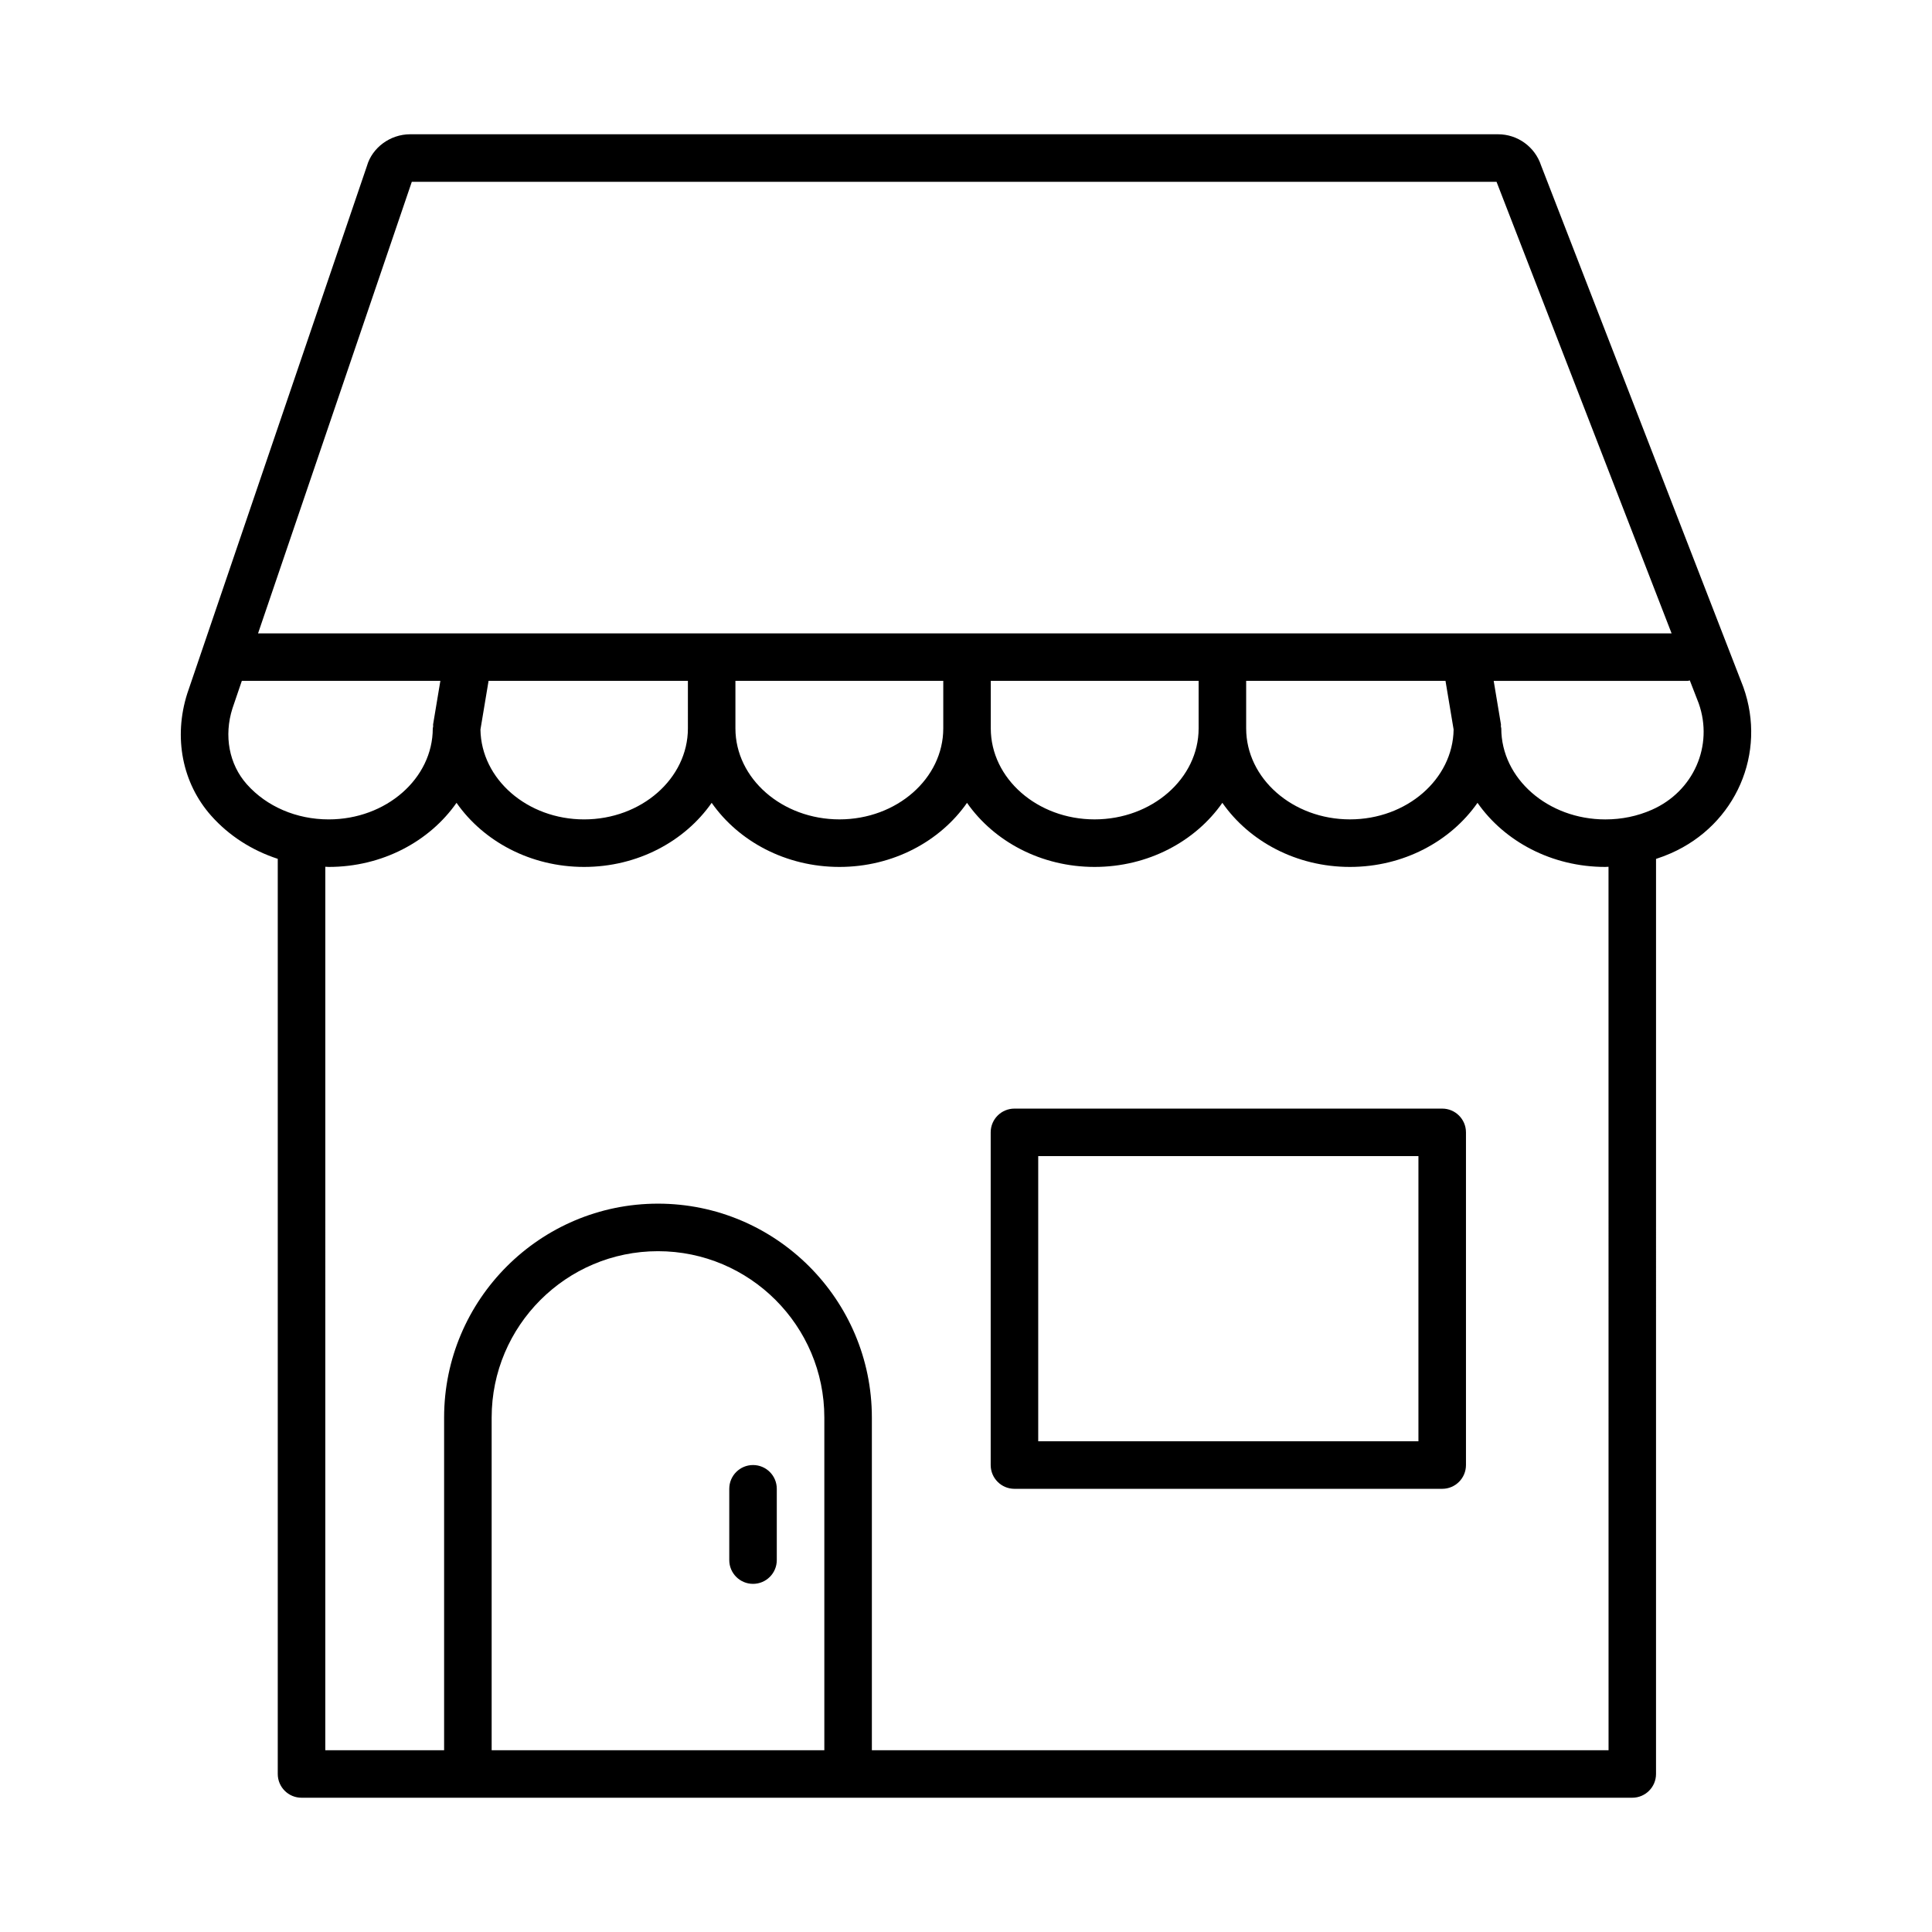 <?xml version="1.0" encoding="UTF-8"?>
<!-- Uploaded to: ICON Repo, www.svgrepo.com, Generator: ICON Repo Mixer Tools -->
<svg fill="#000000" width="800px" height="800px" version="1.1" viewBox="144 144 512 512" xmlns="http://www.w3.org/2000/svg">
 <g>
  <path d="m199.98 360.19c4.703 5.293 10.809 9.184 17.629 11.41v242.52c0 3.477 2.82 6.297 6.297 6.297h352.66c3.477 0 6.297-2.82 6.297-6.297l0.004-242.5c1.344-0.438 2.668-0.934 3.965-1.508 17.188-7.578 25.43-26.508 19.172-44.023-0.023-0.051-0.039-0.105-0.059-0.156l-53.539-138.08c-1.625-4.945-6.215-8.27-11.418-8.27h-288.29c-5.324 0-10.078 3.574-11.457 8.402l-47.617 139.82c-3.695 11.637-1.32 23.738 6.348 32.379zm5.617-28.441 2.492-7.32h52.613l-1.926 11.559c-0.031 0.18 0.031 0.344 0.02 0.523-0.02 0.18-0.105 0.332-0.105 0.516 0 13.301-12.371 24.121-27.574 24.121-8.543 0-16.457-3.398-21.715-9.32-4.699-5.289-6.102-12.84-3.805-20.078zm188.38-7.32v12.594c0 13.301-12.34 24.121-27.508 24.121-15.203 0-27.574-10.82-27.574-24.121v-12.594zm67.672 0v12.594c0 13.301-12.371 24.121-27.574 24.121-15.164 0-27.508-10.82-27.508-24.121v-12.594zm65.422 0 2.152 12.902c-0.191 13.156-12.426 23.812-27.469 23.812-15.164 0-27.508-10.82-27.508-24.121v-12.594zm-200.77 12.598c0 13.301-12.34 24.121-27.508 24.121-15.047 0-27.277-10.66-27.469-23.812l2.152-12.906h52.824zm-52.008 270.8v-88.168c0-24.309 19.773-44.082 44.082-44.082s44.082 19.773 44.082 44.082v88.168zm295.99 0h-195.23v-88.168c0-31.25-25.426-56.68-56.68-56.68-31.25 0-56.68 25.426-56.68 56.68v88.168h-31.488l0.004-234.13c0.305 0.008 0.605 0.047 0.91 0.047 14.211 0 26.727-6.781 33.863-16.988 7.133 10.211 19.621 16.988 33.809 16.988s26.68-6.781 33.809-16.988c7.141 10.211 19.652 16.988 33.863 16.988 14.184 0 26.672-6.777 33.805-16.98 7.133 10.203 19.617 16.98 33.805 16.98 14.211 0 26.727-6.781 33.863-16.988 7.133 10.211 19.621 16.988 33.809 16.988s26.68-6.781 33.809-16.988c7.141 10.211 19.652 16.988 33.863 16.988 0.289 0 0.566-0.039 0.855-0.043zm11.477-249.23c-3.84 1.699-7.988 2.555-12.332 2.555-15.203 0-27.574-10.82-27.574-24.121 0-0.184-0.09-0.336-0.105-0.516-0.016-0.176 0.047-0.344 0.02-0.523l-1.926-11.555h51.422c0.199 0 0.363-0.094 0.555-0.113l2.359 6.082c3.961 11.211-1.363 23.32-12.418 28.191zm-328.63-166.41h287.47l46.387 119.66h-374.6z"/>
  <path d="m526.2 437.79h-113.36c-3.477 0-6.297 2.82-6.297 6.297v88.168c0 3.477 2.82 6.297 6.297 6.297h113.36c3.477 0 6.297-2.82 6.297-6.297v-88.168c0-3.477-2.82-6.297-6.297-6.297zm-6.301 88.164h-100.76v-75.57h100.76z"/>
  <path d="m343.56 532.25c-3.477 0-6.297 2.82-6.297 6.297v18.895c0 3.477 2.82 6.297 6.297 6.297s6.297-2.82 6.297-6.297v-18.895c0-3.481-2.82-6.297-6.297-6.297z"/>
 </g>
</svg>